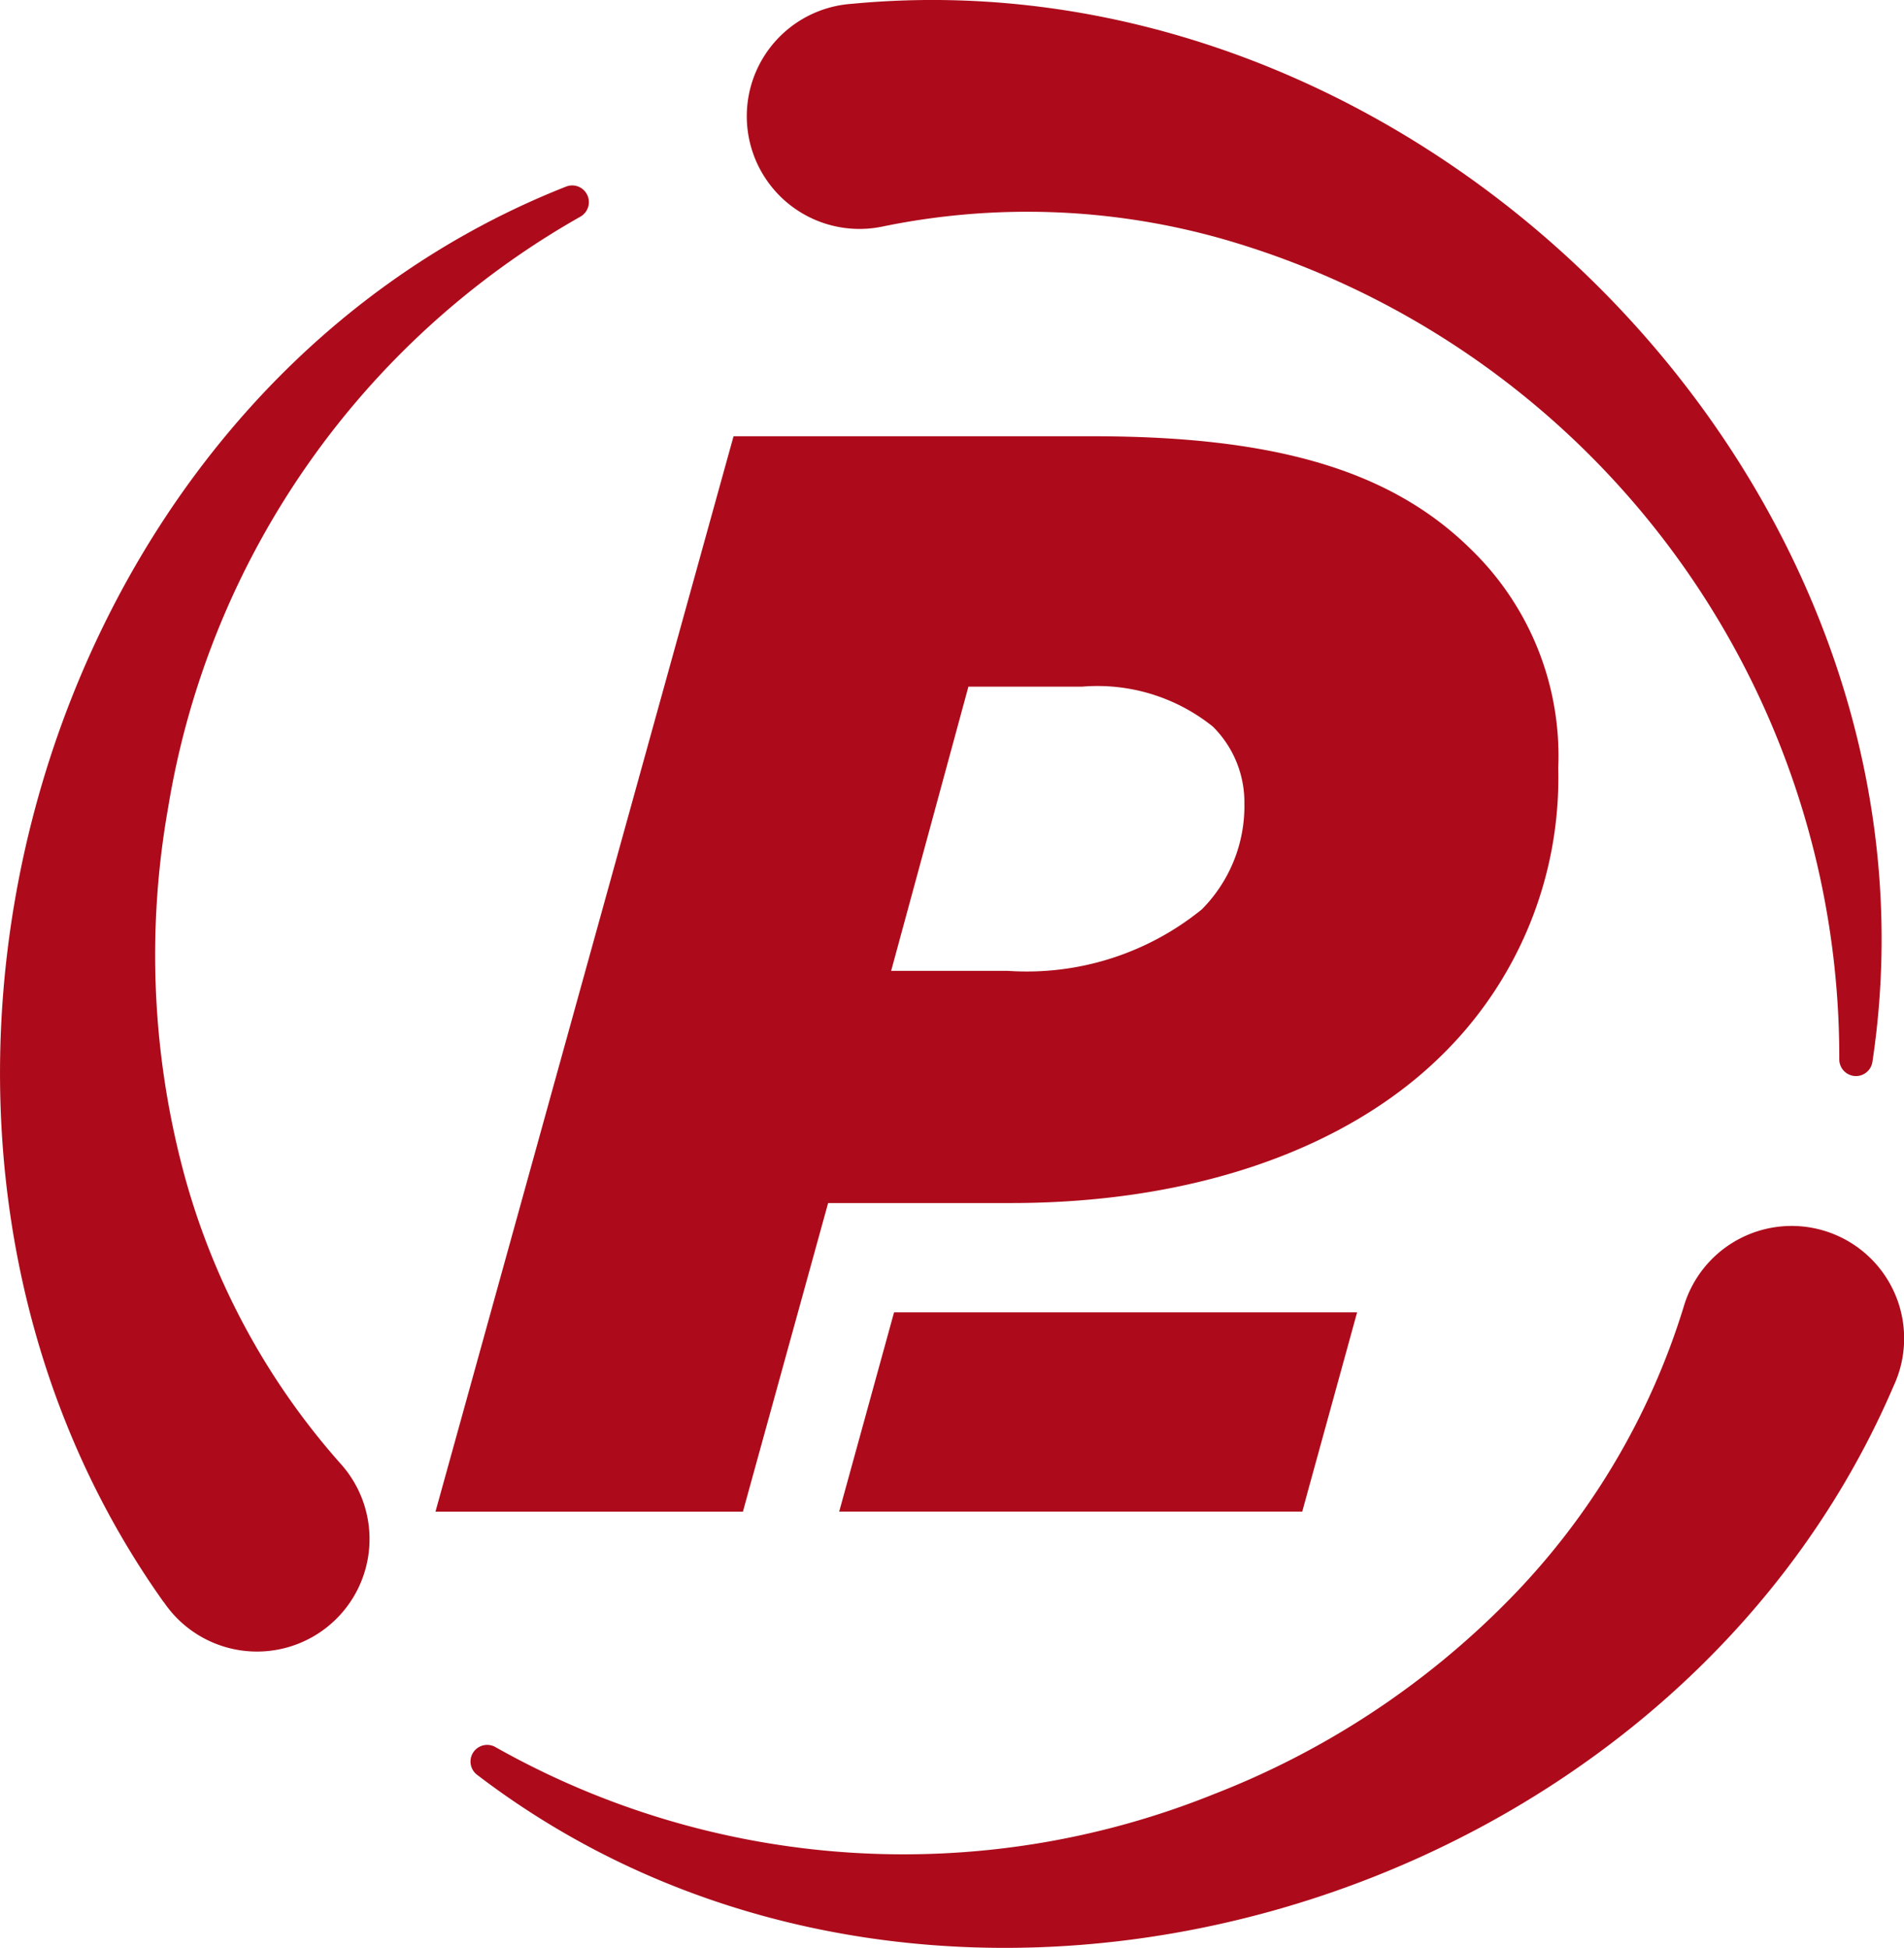 <?xml version="1.0" encoding="UTF-8"?>
<svg xmlns="http://www.w3.org/2000/svg" width="58.643" height="60" viewBox="0 0 58.643 60">
  <g id="Grupo_2608" data-name="Grupo 2608" transform="translate(-685 -165.167)">
    <path id="Caminho_8" data-name="Caminho 8" d="M69.832.118c17.655-1.682,34.087,14.983,31.426,32.6a.513.513,0,0,1-1.019-.088A26.226,26.226,0,0,0,81.219,7.354a22.043,22.043,0,0,0-10.443-.376,3.471,3.471,0,1,1-.944-6.86" transform="translate(641.411 165.166)" fill="#ad0b1b"></path>
    <path id="Caminho_9" data-name="Caminho 9" d="M5.036,60.121C-5.259,45.646.9,23.041,17.442,16.523a.514.514,0,0,1,.435.928,25.687,25.687,0,0,0-12.7,18.215,25.962,25.962,0,0,0,.408,10.95,22.165,22.165,0,0,0,4.906,9.249,3.466,3.466,0,1,1-5.45,4.256" transform="translate(685 154.389)" fill="#ad0b1b"></path>
    <path id="Caminho_10" data-name="Caminho 10" d="M85.793,113.993c-7.009,16.331-29.482,22.774-43.62,11.971a.513.513,0,0,1,.566-.854,25.569,25.569,0,0,0,22.124,1.446,25.829,25.829,0,0,0,9.128-6.027,22.158,22.158,0,0,0,5.345-9,3.465,3.465,0,1,1,6.456,2.465" transform="translate(657.526 93.875)" fill="#ad0b1b"></path>
    <path id="Caminho_11" data-name="Caminho 11" d="M48.011,38.808H59.084c5.585,0,9.18,1.041,11.657,3.5a8.86,8.86,0,0,1,2.671,6.719,11.966,11.966,0,0,1-3.642,8.9c-2.914,2.839-7.577,4.5-13.211,4.5H50.924L48.3,71.932H38.831Zm10.734,7.713h-3.5l-2.38,8.754h3.594a8.552,8.552,0,0,0,5.974-1.893,4.512,4.512,0,0,0,1.312-3.265,3.282,3.282,0,0,0-.971-2.366,5.679,5.679,0,0,0-4.031-1.23" transform="translate(659.582 139.797)" fill="#ad0b1b"></path>
    <path id="Caminho_12" data-name="Caminho 12" d="M90.782,116.739H76.52l-1.69,6.138H89.092Z" transform="translate(636.017 88.851)" fill="#ad0b1b"></path>
  </g>
</svg>
